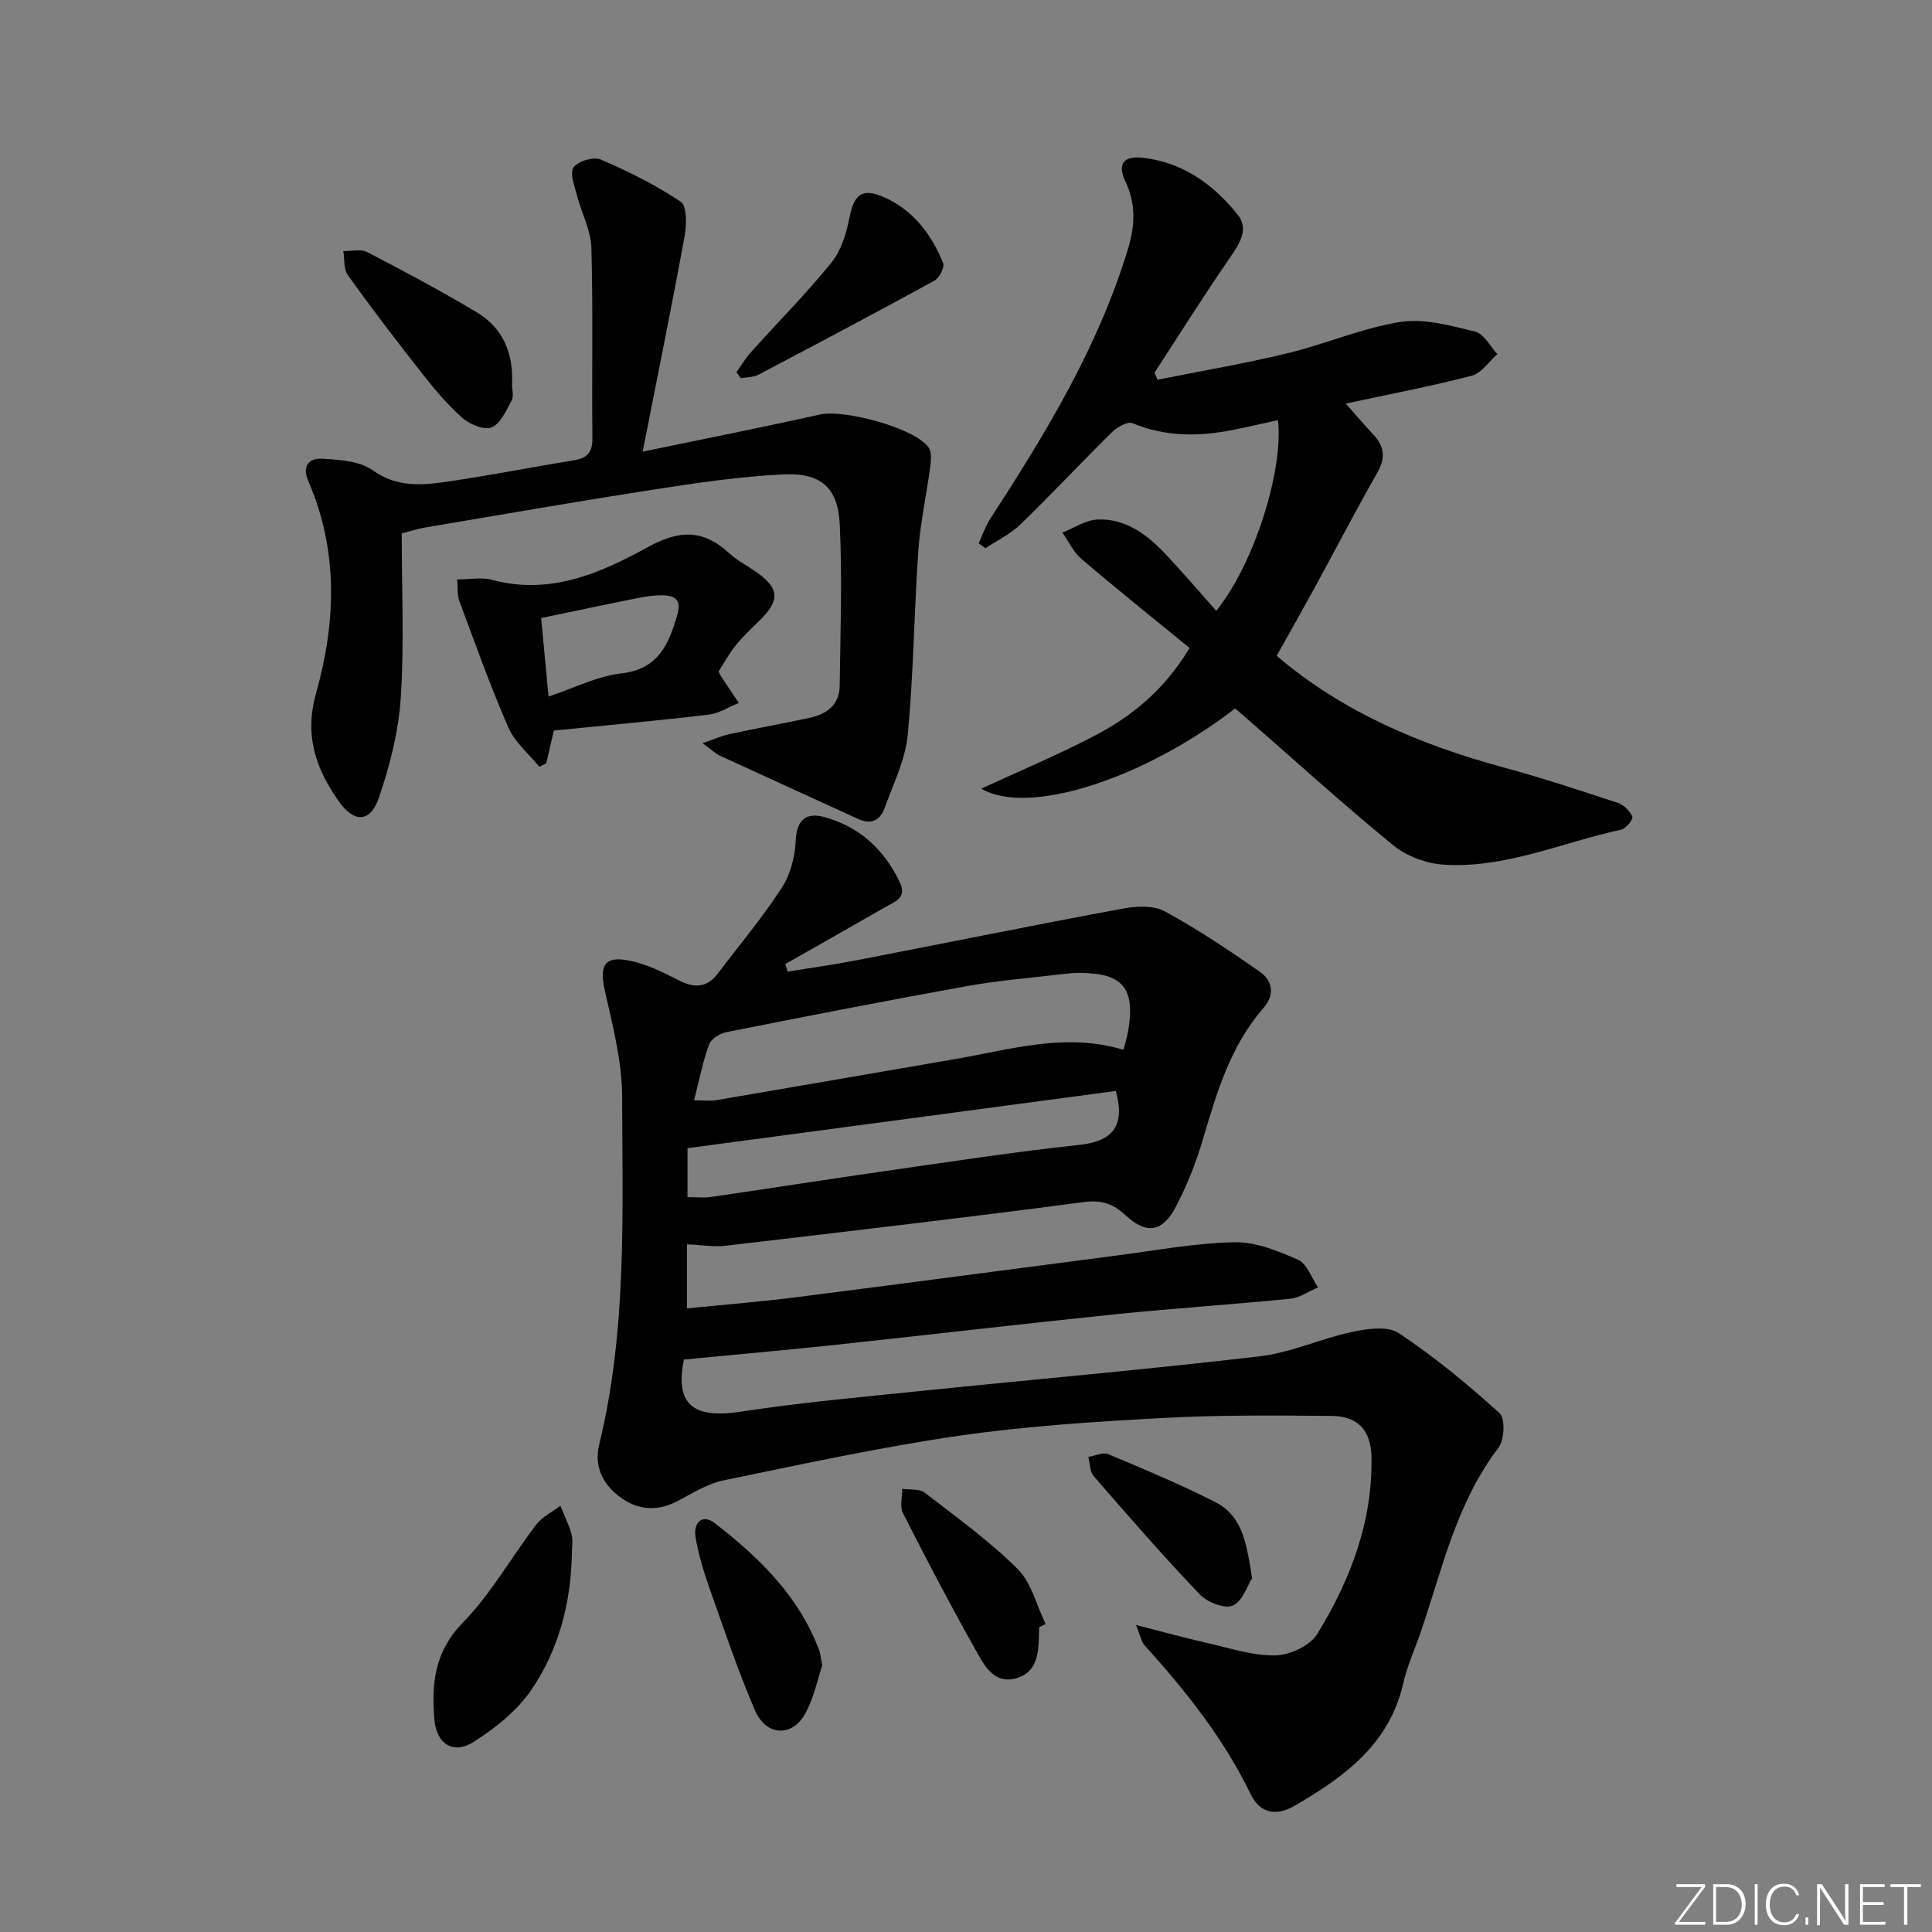 <svg enable-background="new 0 0 400 400" viewBox="0 0 400 400" xmlns="http://www.w3.org/2000/svg"><rect x="0" y="0" width="400" height="400" fill="#808080" stroke="none"/><path d="m346.9 398 5.4-7.3h-5.2v-.6h5.9v.6l-5.4 7.2h5.5l-.1.6h-6.2v-.5z" fill="#fafbfc"/><path d="m354.7 390.1h2.8c2.3 0 3.9 1.6 3.9 4.1s-1.6 4.3-3.9 4.3h-2.8zm.6 7.8h2c2.2 0 3.3-1.6 3.3-3.6 0-1.8-1-3.6-3.3-3.6h-2z" fill="#fafbfc"/><path d="m363.9 390.1v8.4h-.6v-8.4z" fill="#fafbfc"/><path d="m372.5 396.3c-.4 1.3-1.4 2.3-3.2 2.3-2.4 0-3.7-1.9-3.7-4.3 0-2.3 1.2-4.3 3.7-4.3 1.8 0 2.9 1 3.2 2.4h-.6c-.4-1.1-1.1-1.8-2.5-1.8-2.1 0-3 1.9-3 3.7s.9 3.7 3 3.7c1.4 0 2.1-.7 2.5-1.7z" fill="#fafbfc"/><path d="m373.8 398.5v-1.5h.6v1.5z" fill="#fafbfc"/><path d="m376.2 398.5v-8.4h1c1.3 2 4.4 6.7 4.9 7.6-.1-1.2-.1-2.4-.1-3.8v-3.8h.7v8.4h-.9c-1.2-1.9-4.4-6.8-5-7.7.1 1.1 0 2.3 0 3.9v3.9h-.6z" fill="#fafbfc"/><path d="m390 394.4h-4.3v3.5h4.7l-.1.6h-5.2v-8.4h5.1v.6h-4.5v3.1h4.3z" fill="#fafbfc"/><path d="m394.2 390.7h-2.8v-.6h6.3v.6h-2.8v7.8h-.7z" fill="#fafbfc"/><g fill="#010000"><path d="m235.2 336.44c5.63 1.43 10.18 2.69 14.77 3.73 4.67 1.06 9.4 2.65 14.08 2.56 2.98-.06 7.16-1.99 8.65-4.4 6.86-11.15 11.49-23.23 11.25-36.64-.1-5.5-2.75-8.49-8.25-8.54-11.66-.1-23.35-.21-34.98.43-14.09.77-28.24 1.66-42.19 3.68-16.37 2.38-32.59 5.9-48.8 9.25-3.33.69-6.41 2.71-9.51 4.3-4.12 2.12-8.01 1.91-11.74-.78-3.73-2.7-5.51-6.51-4.43-10.92 5.8-23.73 4.8-47.93 4.76-72.01-.01-7.33-1.95-14.73-3.58-21.97-1.18-5.24-.11-7.29 5.09-6.24 3.49.7 6.86 2.34 10.05 4 3.29 1.71 5.95 1.72 8.28-1.37 4.42-5.84 9.15-11.48 13.14-17.6 1.8-2.75 2.82-6.44 2.94-9.75.17-4.41 2.14-6.03 5.88-5.02 7.28 1.96 12.46 6.7 15.7 13.54 1.54 3.26-1.15 4.03-3.06 5.14-6.87 3.96-13.78 7.85-20.67 11.77.17.52.33 1.04.5 1.56 4.73-.77 9.48-1.42 14.19-2.33 18.4-3.56 36.77-7.3 55.2-10.72 2.81-.52 6.37-.69 8.71.59 6.81 3.7 13.29 8.05 19.66 12.49 2.6 1.81 3.14 4.76.81 7.43-6.91 7.9-9.75 17.6-12.63 27.37-1.4 4.74-3.26 9.43-5.55 13.81-2.74 5.25-6.02 5.86-10.37 1.87-2.68-2.46-4.96-3.28-8.72-2.79-24.7 3.25-49.44 6.14-74.18 9.04-2.42.28-4.93-.16-7.97-.3v13.27c7.36-.74 14.92-1.34 22.44-2.29 22.24-2.82 44.45-5.8 66.68-8.68 8.06-1.04 16.12-2.57 24.2-2.73 4.4-.09 9.04 1.79 13.2 3.63 1.86.82 2.78 3.75 4.13 5.72-1.92.81-3.79 2.15-5.77 2.35-12.07 1.21-24.19 1.98-36.25 3.22-19.17 1.97-38.31 4.23-57.47 6.28-10.47 1.12-20.96 2.04-31.79 3.09-1.87 9.07 1.69 12.33 11.66 10.81 12.47-1.91 25.06-3.04 37.62-4.33 23.29-2.39 46.61-4.42 69.86-7.14 6.52-.76 12.75-3.69 19.24-5.07 3.11-.66 7.33-1.27 9.61.25 7.38 4.91 14.29 10.61 20.87 16.56 1.2 1.08 1.03 5.55-.2 7.16-8.66 11.3-11.6 24.91-16.02 37.93-1.23 3.61-2.86 7.13-3.7 10.83-2.87 12.6-12.12 19.34-22.41 25.33-4.05 2.36-7.29 1.56-9.19-2.34-5.59-11.53-13.43-21.38-21.94-30.79-.71-.79-.88-2.01-1.8-4.24zm-2.6-119.09c.41-1.6.77-2.7.96-3.83 1.54-8.94-1.08-12.08-10.09-12.09-1.48 0-2.97.17-4.45.35-6.25.75-12.55 1.25-18.74 2.37-16.62 3-33.21 6.23-49.78 9.52-1.39.27-3.27 1.39-3.69 2.55-1.32 3.63-2.06 7.48-3.11 11.58 2.08 0 3.41.19 4.67-.03 16.5-2.81 32.99-5.69 49.49-8.52 11.41-1.96 22.71-5.52 34.74-1.9zm-90.26 30.5c1.9 0 3.4.18 4.84-.03 12.14-1.77 24.26-3.67 36.4-5.41 13.27-1.9 26.53-3.95 39.86-5.37 6.87-.73 9.6-3.86 7.58-11.17-29.47 3.94-59.01 7.89-88.68 11.85z"/><path d="m203.17 163.28c7.89-3.65 15.78-6.95 23.33-10.89 7.71-4.02 14.46-9.38 19.79-18.23-7.43-6.08-15-12.14-22.37-18.42-1.66-1.42-2.66-3.62-3.96-5.47 2.42-.95 4.81-2.61 7.27-2.71 5.7-.24 10.09 2.99 13.85 6.93 3.67 3.84 7.1 7.9 10.73 11.97 7.84-9.65 13.97-29.15 12.78-39.48-3.21.7-6.38 1.46-9.58 2.08-6.97 1.36-13.81 1.35-20.56-1.45-1-.41-3.16.82-4.22 1.86-6.39 6.3-12.52 12.87-18.96 19.11-2.07 2-4.81 3.31-7.24 4.93-.47-.34-.94-.68-1.41-1.02.8-1.72 1.41-3.56 2.44-5.14 11.42-17.6 22.3-35.46 28.46-55.76 1.47-4.85 1.71-9.31-.51-14-1.73-3.64-.43-5.4 3.71-4.91 8.22.96 14.55 5.53 19.54 11.78 2.26 2.84.56 5.75-1.4 8.58-5.46 7.9-10.57 16.04-15.81 24.08.2.5.39 1 .59 1.5 8.96-1.8 17.99-3.32 26.86-5.47 7.88-1.9 15.47-5.23 23.42-6.49 4.96-.78 10.42.76 15.48 1.99 1.81.44 3.09 3.04 4.61 4.66-1.75 1.54-3.27 3.95-5.28 4.47-8.31 2.17-16.77 3.77-26.11 5.78 2.19 2.47 3.95 4.51 5.79 6.5 2.19 2.37 2.5 4.7.82 7.66-4.49 7.92-8.71 16.01-13.07 24.01-2.54 4.64-5.15 9.24-7.84 14.05 13.64 11.64 29.71 18.41 46.88 23.08 8 2.17 15.89 4.78 23.77 7.37 1.23.4 2.48 1.68 2.99 2.86.22.51-1.31 2.46-2.28 2.67-12.26 2.65-24.04 8.11-36.89 7.25-3.55-.24-7.58-1.76-10.33-4-10.3-8.41-20.15-17.37-30.17-26.12-.86-.75-1.74-1.49-2.57-2.21-19.1 14.72-42.91 22.31-52.55 16.6z"/><path d="m133.06 93.51c13.35-2.78 25.03-5.08 36.64-7.68 5.11-1.15 19.77 2.81 22.56 6.82.69.99.49 2.78.31 4.15-.75 5.71-2.03 11.38-2.43 17.11-.89 12.75-.99 25.57-2.21 38.28-.5 5.14-2.98 10.12-4.77 15.09-.92 2.57-2.79 3.53-5.56 2.25-9.49-4.38-19.01-8.67-28.5-13.05-1.01-.47-1.85-1.31-3.64-2.62 2.36-.8 3.93-1.51 5.57-1.87 5.5-1.18 11.04-2.19 16.54-3.36 3.57-.76 6.23-2.67 6.28-6.64.14-11.1.54-22.23.02-33.31-.36-7.72-3.85-10.82-11.67-10.46-8.92.42-17.82 1.75-26.66 3.11-15.9 2.46-31.75 5.23-47.61 7.9-1.44.24-2.84.72-4.76 1.21 0 11.44.54 22.79-.2 34.05-.45 6.98-2.26 14.04-4.53 20.69-1.76 5.16-5.14 5.24-8.33.69-4.69-6.71-7.16-13.54-4.67-22.35 4.11-14.59 4.66-29.51-1.61-43.92-1.38-3.16.19-4.8 2.88-4.63 3.56.22 7.74.46 10.44 2.39 4.91 3.5 9.95 3.15 15.11 2.41 8.86-1.27 17.66-3.03 26.5-4.46 2.75-.44 3.92-1.57 3.89-4.55-.15-13.15.16-26.31-.21-39.45-.1-3.64-2.06-7.22-2.99-10.86-.5-1.94-1.54-4.62-.7-5.8.92-1.3 4.15-2.25 5.63-1.62 5.73 2.46 11.4 5.27 16.56 8.74 1.31.88 1.23 4.78.8 7.12-2.62 14.3-5.52 28.55-8.68 44.62z"/><path d="m114.67 151.25c-.62 2.69-1.09 4.73-1.57 6.78-.48.24-.96.48-1.44.72-2.17-2.67-5.05-5.03-6.38-8.06-3.76-8.62-6.91-17.49-10.2-26.31-.43-1.16-.26-2.55-.42-4.42 2.69 0 5.1-.49 7.21.08 11.89 3.24 22.37-1.32 32.14-6.71 6.62-3.65 11.54-3.78 16.94 1.19 1.57 1.45 3.53 2.48 5.31 3.69 5.22 3.54 5.38 6.07.72 10.54-1.67 1.6-3.35 3.23-4.79 5.03-1.33 1.67-2.34 3.59-3.42 5.28.3.55.43.84.61 1.11 1.19 1.79 2.39 3.58 3.58 5.37-2.08.83-4.09 2.17-6.24 2.42-10.64 1.26-21.35 2.22-32.05 3.29zm-2.63-23.29c.47 5.04.97 10.35 1.53 16.25 5.36-1.78 10.08-4.22 15.01-4.78 7.69-.88 9.83-5.92 11.62-12.05.9-3.07-.28-4.06-2.93-4.13-1.63-.04-3.3.19-4.91.51-6.46 1.28-12.9 2.65-20.32 4.2z"/><path d="m118.4 321.63c-.18 10.17-2.69 19.85-8.35 28.19-2.94 4.33-7.45 7.92-11.93 10.79-4.29 2.74-7.74.46-8.18-4.6-.64-7.42.02-14.06 5.91-20.09 5.84-5.98 10.03-13.54 15.16-20.25 1.25-1.63 3.32-2.63 5.01-3.92.8 1.97 1.76 3.88 2.32 5.91.34 1.23.06 2.64.06 3.97z"/><path d="m106.01 79.64c0 .98.4 2.36-.08 3.27-1.11 2.07-2.29 4.79-4.14 5.57-1.53.64-4.53-.61-6.06-1.96-3.1-2.74-5.8-5.97-8.37-9.24-5.25-6.67-10.4-13.42-15.35-20.31-.89-1.24-.65-3.3-.93-4.98 1.66.03 3.61-.5 4.93.19 7.65 3.97 15.27 8.04 22.67 12.46 5.44 3.24 7.68 8.5 7.33 15z"/><path d="m170.24 344.81c-1.01 2.95-1.74 6.81-3.57 10.05-2.73 4.86-8.08 4.57-10.37-.76-3.6-8.38-6.5-17.06-9.54-25.67-1.16-3.27-2.14-6.65-2.74-10.06-.53-3.05 1.31-5.07 3.99-3 9.14 7.06 17.35 15.04 21.56 26.22.31.76.35 1.61.67 3.22z"/><path d="m152.47 77.06c.99-1.38 1.86-2.87 2.98-4.12 5.55-6.18 11.43-12.09 16.65-18.53 2.04-2.52 3.15-6.1 3.78-9.37.92-4.77 2.6-6.19 7.04-4.26 6.13 2.67 9.9 7.69 12.34 13.67.35.87-.77 3.09-1.78 3.65-12.08 6.62-24.25 13.06-36.44 19.47-1.06.55-2.43.51-3.65.74-.31-.42-.62-.84-.92-1.25z"/><path d="m215.15 336.91c-.16 4.16.25 9.06-4.67 10.53-4.9 1.46-6.95-3.1-8.82-6.43-5.13-9.13-9.98-18.41-14.72-27.75-.68-1.35-.13-3.33-.14-5.02 1.57.24 3.55-.05 4.65.8 6.58 5.06 13.36 9.97 19.23 15.79 2.88 2.85 3.93 7.55 5.81 11.41-.45.22-.9.45-1.34.67z"/><path d="m259.23 326.74c-.94 1.47-1.93 4.75-3.98 5.67-1.66.74-5.3-.67-6.84-2.29-7.57-7.93-14.77-16.21-21.96-24.48-.82-.95-.77-2.66-1.12-4.01 1.4-.22 3.04-1.03 4.15-.56 7.47 3.14 14.96 6.28 22.18 9.95 5.69 2.89 6.47 8.82 7.57 15.72z"/></g></svg>